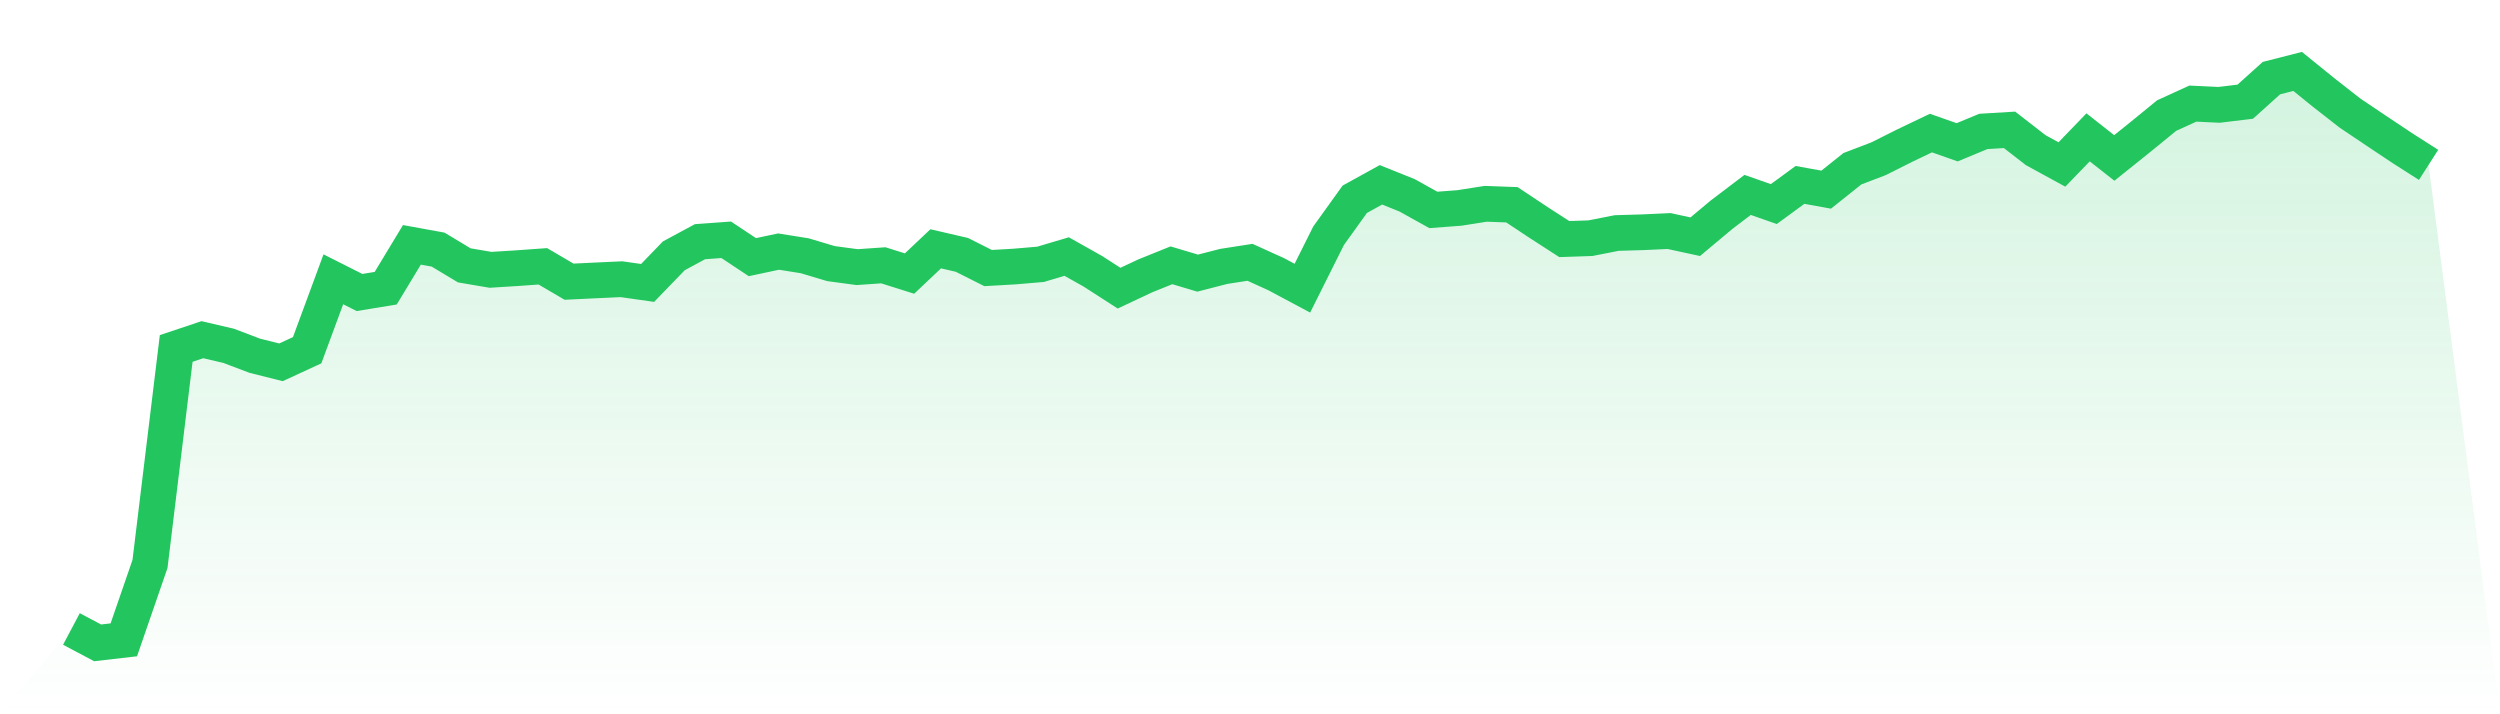 <svg viewBox="0 0 140 40" xmlns="http://www.w3.org/2000/svg">
<defs>
<linearGradient id="gradient" x1="0" x2="0" y1="0" y2="1">
<stop offset="0%" stop-color="#22c55e" stop-opacity="0.2"/>
<stop offset="100%" stop-color="#22c55e" stop-opacity="0"/>
</linearGradient>
</defs>
<path d="M4,35.223 L4,35.223 L5.467,36 L6.933,35.831 L8.4,31.581 L9.867,19.514 L11.333,19.023 L12.8,19.365 L14.267,19.921 L15.733,20.29 L17.2,19.613 L18.667,15.641 L20.133,16.38 L21.6,16.139 L23.067,13.711 L24.533,13.978 L26,14.86 L27.467,15.11 L28.933,15.019 L30.4,14.914 L31.867,15.774 L33.333,15.704 L34.8,15.636 L36.267,15.844 L37.733,14.327 L39.2,13.535 L40.667,13.428 L42.133,14.4 L43.6,14.089 L45.067,14.323 L46.533,14.762 L48,14.959 L49.467,14.857 L50.933,15.319 L52.4,13.933 L53.867,14.273 L55.333,15.011 L56.8,14.927 L58.267,14.803 L59.733,14.367 L61.2,15.192 L62.667,16.137 L64.133,15.449 L65.6,14.857 L67.067,15.295 L68.533,14.918 L70,14.69 L71.467,15.355 L72.933,16.138 L74.4,13.203 L75.867,11.159 L77.333,10.35 L78.8,10.94 L80.267,11.755 L81.733,11.644 L83.2,11.413 L84.667,11.467 L86.133,12.441 L87.6,13.388 L89.067,13.338 L90.533,13.049 L92,13.006 L93.467,12.938 L94.933,13.256 L96.4,12.029 L97.867,10.915 L99.333,11.428 L100.8,10.355 L102.267,10.62 L103.733,9.45 L105.2,8.889 L106.667,8.153 L108.133,7.452 L109.6,7.968 L111.067,7.36 L112.533,7.271 L114,8.409 L115.467,9.211 L116.933,7.692 L118.4,8.845 L119.867,7.669 L121.333,6.472 L122.8,5.802 L124.267,5.872 L125.733,5.695 L127.2,4.375 L128.667,4 L130.133,5.187 L131.6,6.333 L133.067,7.319 L134.533,8.296 L136,9.233 L140,40 L0,40 z" fill="url(#gradient)"/>
<path d="M4,35.223 L4,35.223 L5.467,36 L6.933,35.831 L8.4,31.581 L9.867,19.514 L11.333,19.023 L12.8,19.365 L14.267,19.921 L15.733,20.29 L17.2,19.613 L18.667,15.641 L20.133,16.38 L21.6,16.139 L23.067,13.711 L24.533,13.978 L26,14.86 L27.467,15.11 L28.933,15.019 L30.4,14.914 L31.867,15.774 L33.333,15.704 L34.8,15.636 L36.267,15.844 L37.733,14.327 L39.2,13.535 L40.667,13.428 L42.133,14.4 L43.6,14.089 L45.067,14.323 L46.533,14.762 L48,14.959 L49.467,14.857 L50.933,15.319 L52.4,13.933 L53.867,14.273 L55.333,15.011 L56.8,14.927 L58.267,14.803 L59.733,14.367 L61.2,15.192 L62.667,16.137 L64.133,15.449 L65.6,14.857 L67.067,15.295 L68.533,14.918 L70,14.69 L71.467,15.355 L72.933,16.138 L74.4,13.203 L75.867,11.159 L77.333,10.35 L78.8,10.94 L80.267,11.755 L81.733,11.644 L83.2,11.413 L84.667,11.467 L86.133,12.441 L87.6,13.388 L89.067,13.338 L90.533,13.049 L92,13.006 L93.467,12.938 L94.933,13.256 L96.4,12.029 L97.867,10.915 L99.333,11.428 L100.8,10.355 L102.267,10.62 L103.733,9.45 L105.2,8.889 L106.667,8.153 L108.133,7.452 L109.6,7.968 L111.067,7.36 L112.533,7.271 L114,8.409 L115.467,9.211 L116.933,7.692 L118.4,8.845 L119.867,7.669 L121.333,6.472 L122.8,5.802 L124.267,5.872 L125.733,5.695 L127.2,4.375 L128.667,4 L130.133,5.187 L131.6,6.333 L133.067,7.319 L134.533,8.296 L136,9.233" fill="none" stroke="#22c55e" stroke-width="2"/>
</svg>